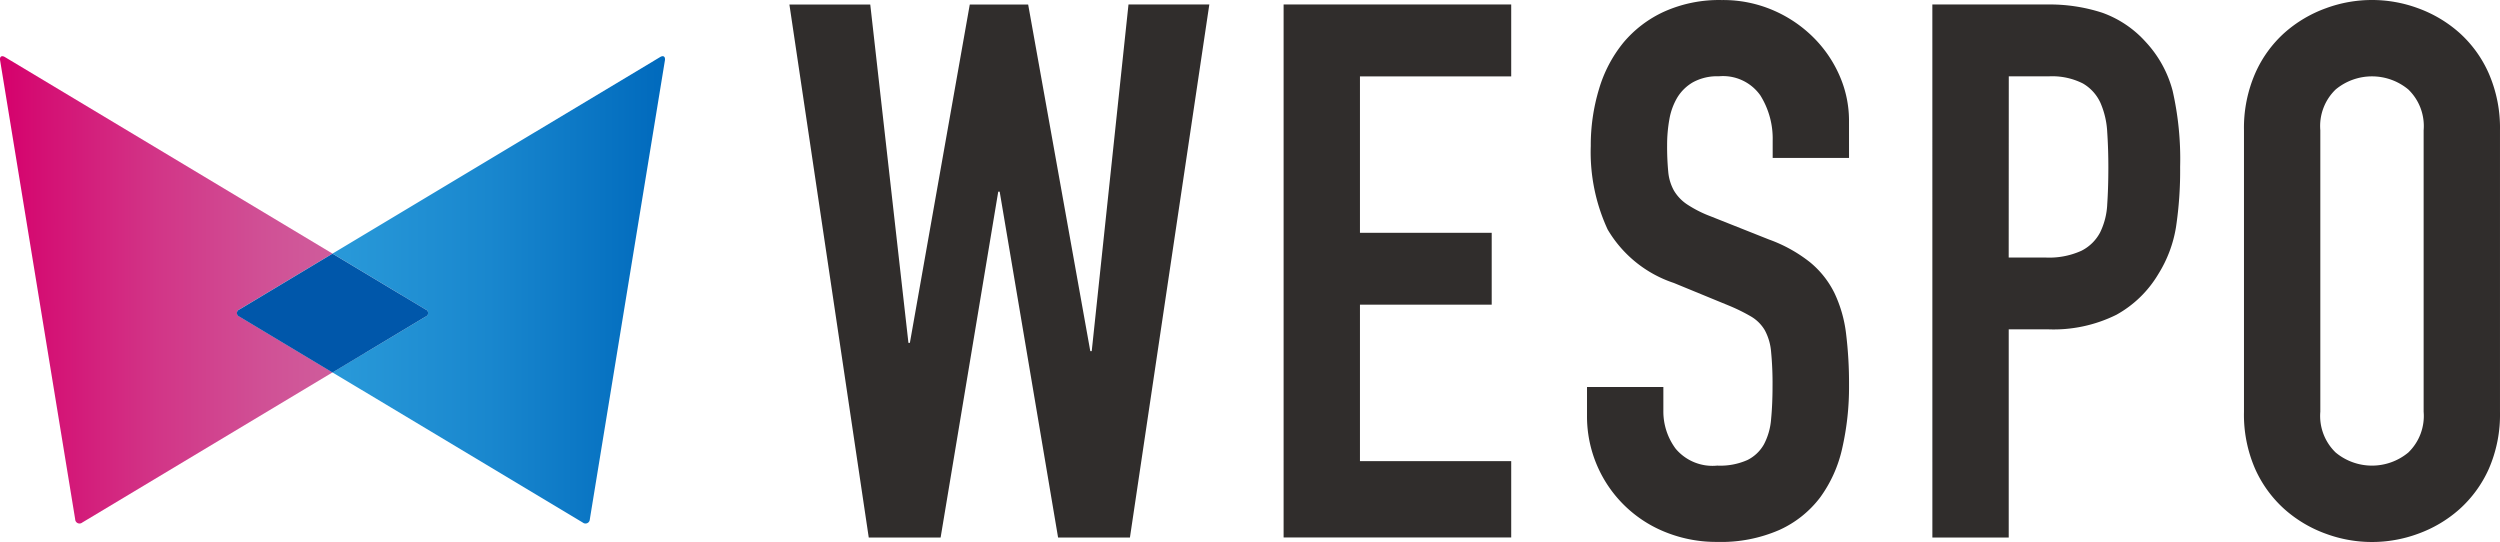 <svg xmlns="http://www.w3.org/2000/svg" xmlns:xlink="http://www.w3.org/1999/xlink" width="173.548" height="37.623" viewBox="0 0 173.548 37.623"><defs><linearGradient id="a" y1="0.5" x2="1.287" y2="0.5" gradientUnits="objectBoundingBox"><stop offset="0.001" stop-color="#d6006c"/><stop offset="0.103" stop-color="#d41074"/><stop offset="0.368" stop-color="#d23587"/><stop offset="0.615" stop-color="#d05095"/><stop offset="0.833" stop-color="#cf619e"/><stop offset="1" stop-color="#cf67a1"/></linearGradient><linearGradient id="b" x1="-0.287" y1="0.5" x2="1" y2="0.5" gradientUnits="objectBoundingBox"><stop offset="0" stop-color="#2d9edc"/><stop offset="0.255" stop-color="#2898d8"/><stop offset="0.589" stop-color="#1987ce"/><stop offset="0.965" stop-color="#026cbe"/><stop offset="1" stop-color="#006abd"/></linearGradient></defs><g transform="translate(-183.247 -56.435)"><g transform="translate(183.247 56.435)"><g transform="translate(0)"><g transform="translate(54.794)"><path d="M250.2,89.708h-4.988L241.158,65.7h-.1l-4,24.009h-4.989l-5.508-37h5.613l2.65,23.489h.1l4.158-23.489h4.053l4.313,24.061h.1L250.1,52.707h5.611Z" transform="translate(-226.555 -52.395)" fill="#302d2c"/><path d="M256.493,52.707h15.8V57.7h-10.5V68.557h9.146v4.988h-9.146V84.407h10.5v5.3h-15.8Z" transform="translate(-222.18 -52.395)" fill="#302d2c"/><path d="M293.058,63.4h-5.3V62.2a5.656,5.656,0,0,0-.857-3.144,3.17,3.17,0,0,0-2.884-1.325,3.492,3.492,0,0,0-1.794.415,3.066,3.066,0,0,0-1.09,1.066,4.451,4.451,0,0,0-.547,1.507,10.075,10.075,0,0,0-.156,1.793,18.43,18.43,0,0,0,.078,1.844,3.286,3.286,0,0,0,.39,1.3,2.983,2.983,0,0,0,.91.962,8.255,8.255,0,0,0,1.637.831l4.054,1.611a10.071,10.071,0,0,1,2.857,1.585,6.447,6.447,0,0,1,1.689,2.131,9.062,9.062,0,0,1,.806,2.806,28.21,28.21,0,0,1,.207,3.612,19.041,19.041,0,0,1-.468,4.339,9.14,9.14,0,0,1-1.534,3.43,7.354,7.354,0,0,1-2.832,2.26,10.09,10.09,0,0,1-4.313.831,9.427,9.427,0,0,1-3.585-.675,8.646,8.646,0,0,1-5.457-8.107V79.3h5.3v1.663a4.329,4.329,0,0,0,.857,2.625,3.338,3.338,0,0,0,2.884,1.169,4.643,4.643,0,0,0,2.1-.39,2.686,2.686,0,0,0,1.144-1.091,4.487,4.487,0,0,0,.494-1.741q.1-1.038.1-2.287a22.584,22.584,0,0,0-.1-2.391,3.79,3.79,0,0,0-.442-1.507,2.7,2.7,0,0,0-.935-.935,12.494,12.494,0,0,0-1.585-.779L280.9,72.079a8.4,8.4,0,0,1-4.6-3.716,12.781,12.781,0,0,1-1.17-5.794,13.424,13.424,0,0,1,.572-3.95A9.215,9.215,0,0,1,277.39,55.4a8.042,8.042,0,0,1,2.832-2.156,9.31,9.31,0,0,1,4-.806,8.776,8.776,0,0,1,3.611.728,8.98,8.98,0,0,1,2.807,1.922,8.571,8.571,0,0,1,1.793,2.676,7.763,7.763,0,0,1,.624,3.041Z" transform="translate(-219.494 -52.435)" fill="#302d2c"/><path d="M295.785,52.707h7.951a11.8,11.8,0,0,1,3.845.572,7.39,7.39,0,0,1,3.014,2.026,7.936,7.936,0,0,1,1.872,3.4,21.361,21.361,0,0,1,.519,5.275,26.305,26.305,0,0,1-.287,4.183,8.805,8.805,0,0,1-1.221,3.248,7.744,7.744,0,0,1-2.91,2.832,9.8,9.8,0,0,1-4.781,1.013h-2.7V89.708h-5.3Zm5.3,17.565h2.546a5.421,5.421,0,0,0,2.5-.468,2.974,2.974,0,0,0,1.3-1.273,4.945,4.945,0,0,0,.494-1.948q.077-1.143.078-2.547,0-1.3-.078-2.468a5.807,5.807,0,0,0-.468-2.028,2.983,2.983,0,0,0-1.222-1.351,4.728,4.728,0,0,0-2.39-.493h-2.754Z" transform="translate(-216.437 -52.395)" fill="#302d2c"/><path d="M314.66,61.477a9.463,9.463,0,0,1,.779-3.95,8.247,8.247,0,0,1,2.053-2.832,8.884,8.884,0,0,1,2.858-1.689,9.233,9.233,0,0,1,6.392,0A8.884,8.884,0,0,1,329.6,54.7a8.264,8.264,0,0,1,2.053,2.832,9.463,9.463,0,0,1,.779,3.95V81.016a9.414,9.414,0,0,1-.779,3.976A8.323,8.323,0,0,1,329.6,87.8a8.823,8.823,0,0,1-2.858,1.689,9.234,9.234,0,0,1-6.392,0,8.822,8.822,0,0,1-2.858-1.689,8.305,8.305,0,0,1-2.053-2.806,9.414,9.414,0,0,1-.779-3.976Zm5.3,19.539a3.524,3.524,0,0,0,1.066,2.833,3.949,3.949,0,0,0,5.041,0,3.527,3.527,0,0,0,1.065-2.833V61.477a3.526,3.526,0,0,0-1.065-2.832,3.949,3.949,0,0,0-5.041,0,3.523,3.523,0,0,0-1.066,2.832Z" transform="translate(-213.679 -52.435)" fill="#302d2c"/></g><g transform="translate(0 3.902)"><path d="M195.372,73.418l6.458-3.874L179.09,55.9c-.227-.135-.377-.033-.335.227l5.212,31.859a.3.3,0,0,0,.489.227L201.83,77.789l-6.458-3.875A.265.265,0,0,1,195.372,73.418Z" transform="translate(-178.748 -55.84)" fill="url(#a)"/><path d="M221.628,55.9,198.887,69.544l6.457,3.874a.265.265,0,0,1,0,.5l-6.457,3.875L216.26,88.213a.3.3,0,0,0,.489-.227l5.213-31.859C222,55.866,221.853,55.764,221.628,55.9Z" transform="translate(-175.804 -55.84)" fill="url(#b)"/><path d="M206.19,71.671,199.732,67.8l-6.459,3.874a.265.265,0,0,0,0,.5l6.459,3.875,6.457-3.875A.265.265,0,0,0,206.19,71.671Z" transform="translate(-176.65 -54.092)" fill="#0057aa"/></g></g></g></g></svg>